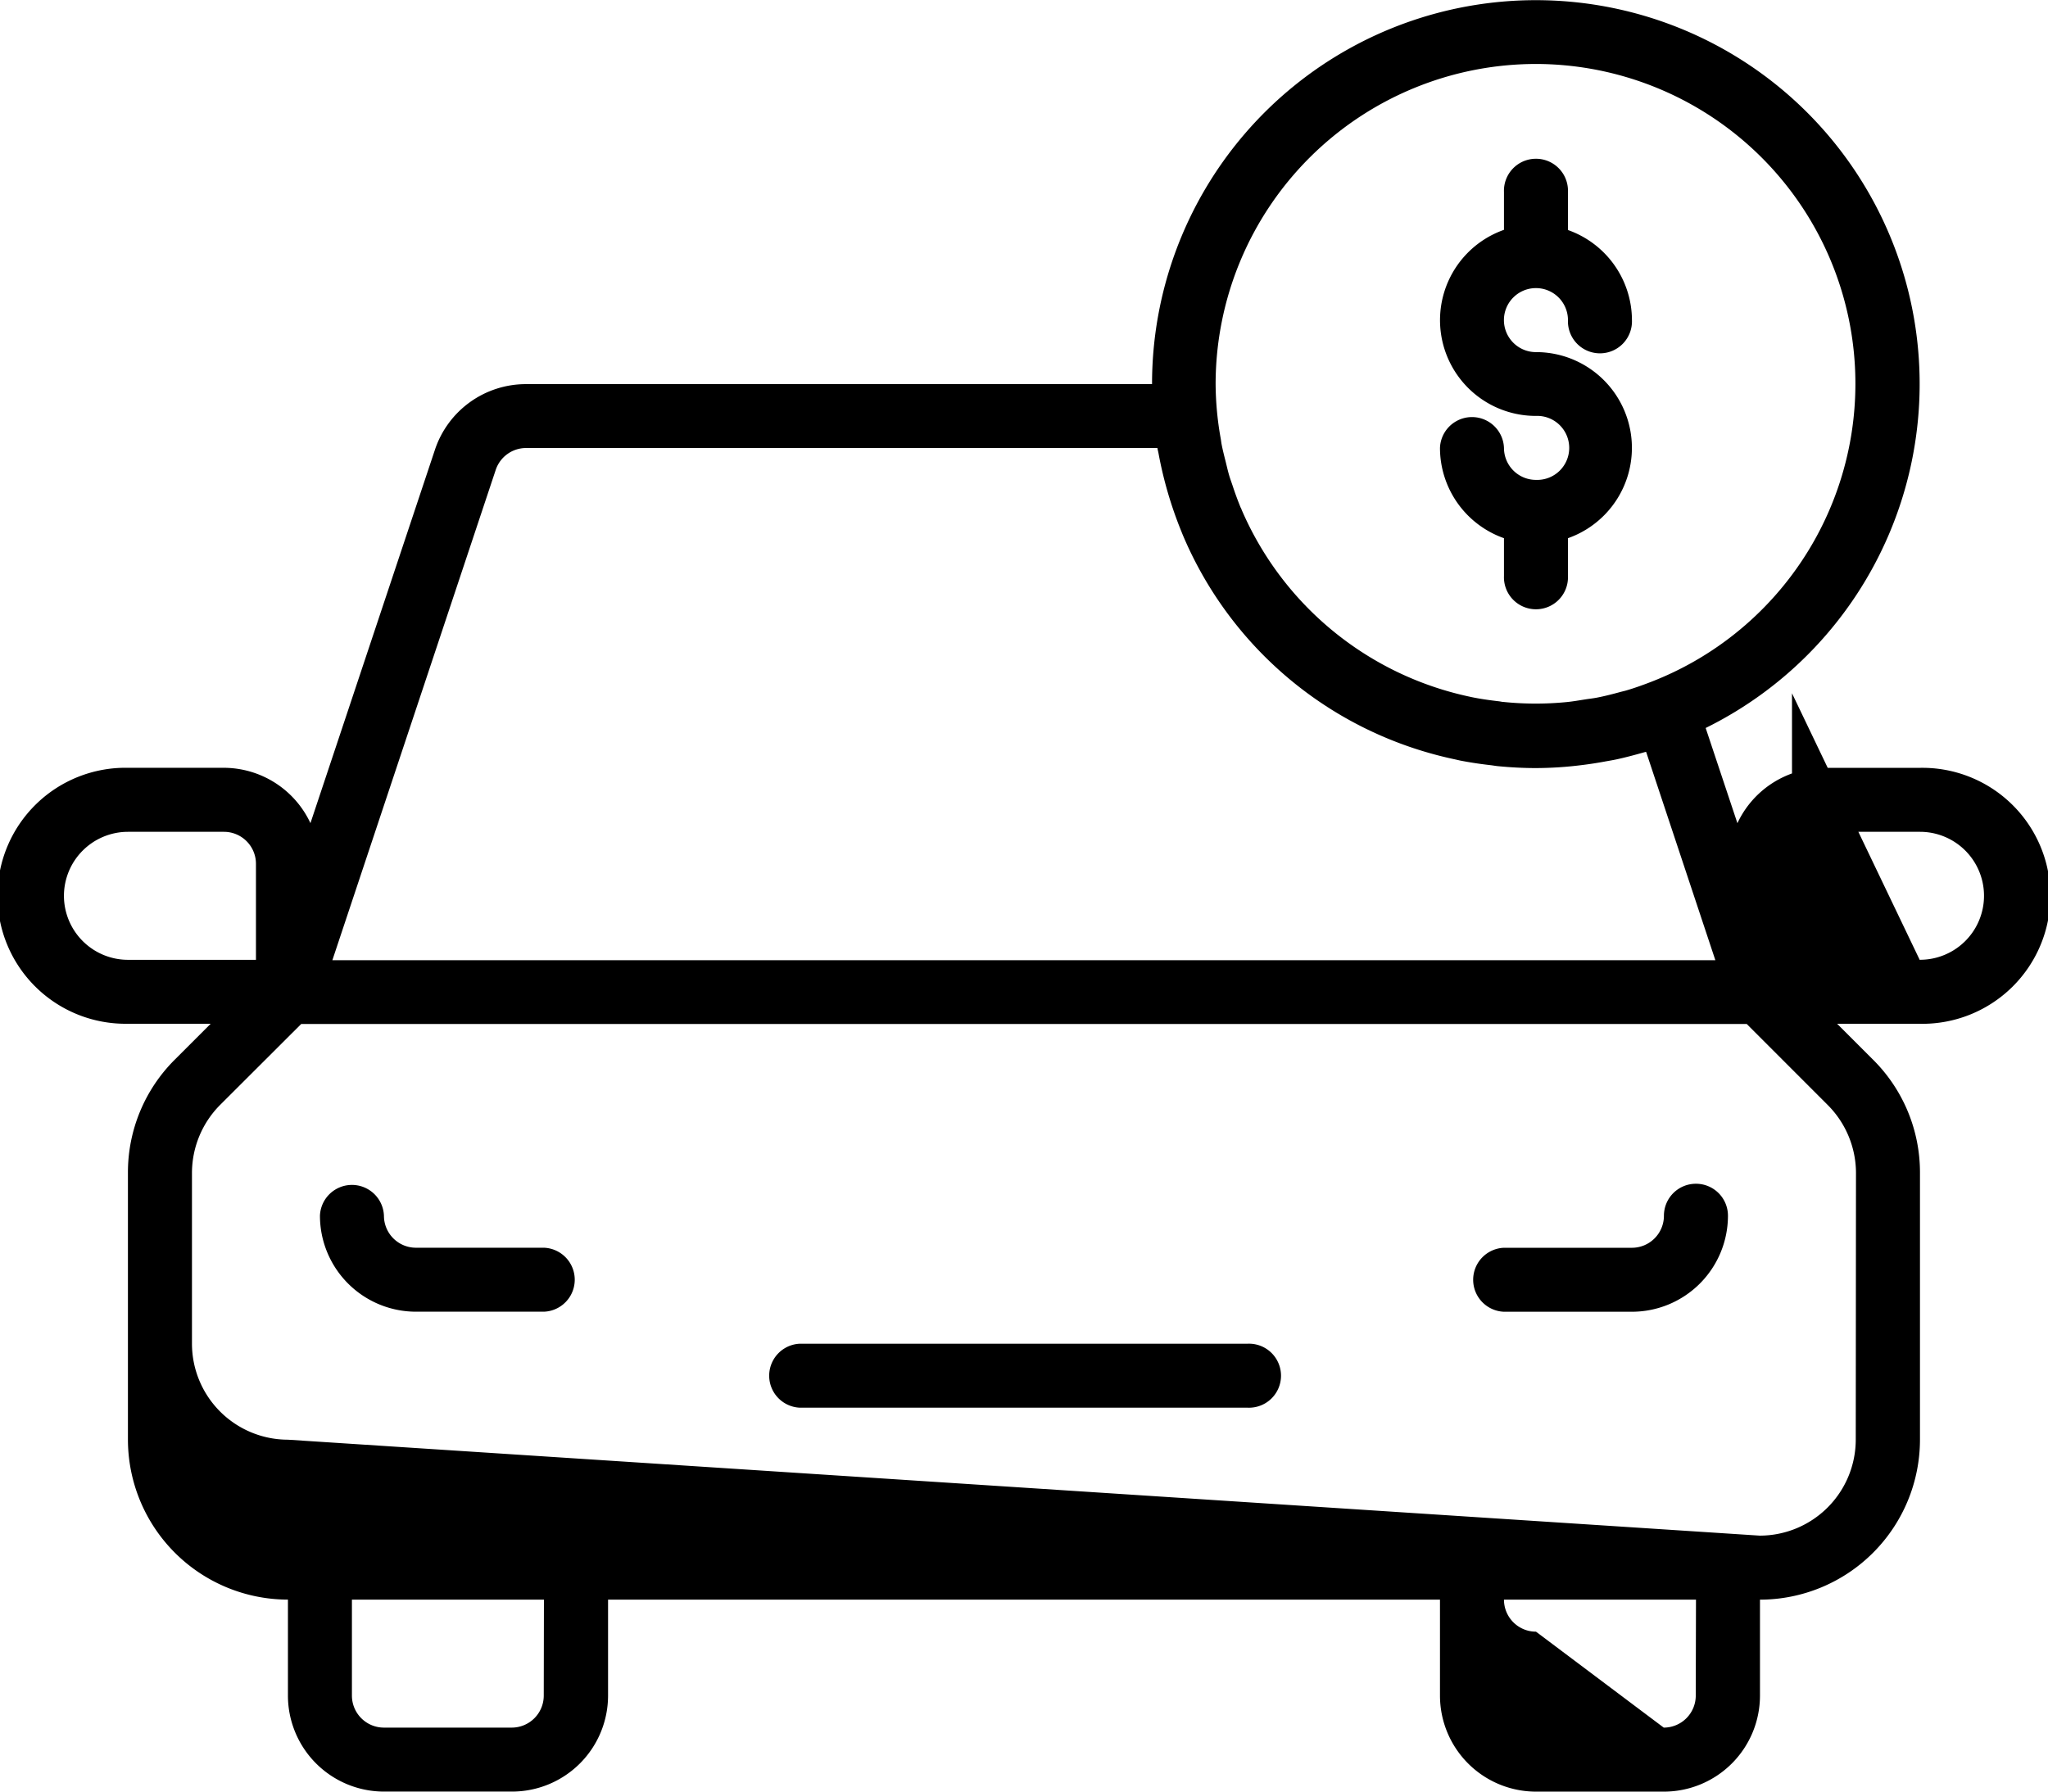 <svg xmlns="http://www.w3.org/2000/svg" width="44.391" height="38.843">
    <g data-name="Group 76134">
        <g data-name="Group 147">
            <g data-name="Group 146">
                <path data-name="Path 115" d="M41.616 16.647h-2.081a2.079 2.079 0 0 0-1.876 1.2l-.688-2.064a8.319 8.319 0 1 0-12-7.455H11.399a2.078 2.078 0 0 0-1.97 1.418l-2.7 8.1a2.078 2.078 0 0 0-1.876-1.2h-2.08a2.775 2.775 0 1 0 0 5.549h1.794l-.778.778a3.446 3.446 0 0 0-1.016 2.452v5.787a3.472 3.472 0 0 0 3.468 3.468v2.081a2.083 2.083 0 0 0 2.081 2.081h2.777a2.083 2.083 0 0 0 2.081-2.081v-2.08h18.032v2.081a2.083 2.083 0 0 0 2.081 2.081h2.774a2.083 2.083 0 0 0 2.081-2.081v-2.081a3.472 3.472 0 0 0 3.468-3.468v-5.787a3.446 3.446 0 0 0-1.017-2.452l-.778-.778h1.794a2.775 2.775 0 1 0 0-5.549zm-8.323-15.26a6.932 6.932 0 0 1 2.485 13.4c-.174.067-.35.13-.527.182-.041.012-.083.021-.124.032-.169.046-.338.09-.508.123-.086.017-.175.026-.262.04-.129.02-.258.043-.388.056a6.84 6.84 0 0 1-1.375-.001c-.033 0-.065-.01-.1-.014-.2-.023-.4-.051-.6-.092l-.026-.006a6.962 6.962 0 0 1-4.961-4.069c0-.012-.011-.024-.016-.035a7.065 7.065 0 0 1-.178-.486c-.022-.065-.045-.127-.065-.192-.032-.106-.056-.215-.083-.323s-.062-.243-.086-.368c-.009-.046-.013-.093-.022-.139a6.858 6.858 0 0 1-.108-1.175 6.944 6.944 0 0 1 6.944-6.933zm-22.548 8.8a.694.694 0 0 1 .658-.474h13.684c.006.039.017.076.024.115a8.648 8.648 0 0 0 .497 1.697l.026.065a8.242 8.242 0 0 0 5.17 4.683l.026.008q.346.106.705.182l.115.026c.216.042.436.075.657.1.055.006.109.017.164.022.271.026.544.041.821.041a8.109 8.109 0 0 0 .995-.065q.246-.03.489-.075c.093-.017.187-.032.279-.052.2-.044.407-.1.608-.157h.018l1.5 4.515H7.204zm-9.359 9.234a1.389 1.389 0 0 1 1.387-1.387h2.081a.694.694 0 0 1 .694.694v2.081H2.773a1.389 1.389 0 0 1-1.387-1.388zm10.4 17.34a.694.694 0 0 1-.694.694h-2.77a.694.694 0 0 1-.694-.694v-2.08h4.162zm24.97 0a.694.694 0 0 1-.694.694l-2.769-2.08a.694.694 0 0 1-.694-.694h4.162zm3.468-5.549a2.083 2.083 0 0 1-2.081 2.081l-31.901-2.08a2.083 2.083 0 0 1-2.081-2.081v-3.706a2.094 2.094 0 0 1 .61-1.471L6.529 22.2h31.332l1.758 1.759a2.092 2.092 0 0 1 .61 1.471zm1.387-10.4-2.769-5.782v3.698a.694.694 0 0 1 .694-.694h2.081a1.387 1.387 0 0 1 0 2.774z"/>
                <path data-name="Path 116" d="M33.293 10.404a.694.694 0 0 1-.694-.694.694.694 0 0 0-1.387 0 2.078 2.078 0 0 0 1.387 1.958v.821a.694.694 0 1 0 1.387 0v-.821a2.076 2.076 0 0 0-.694-4.034.694.694 0 1 1 .694-.694.694.694 0 1 0 1.387 0 2.078 2.078 0 0 0-1.387-1.953v-.825a.694.694 0 1 0-1.387 0v.821a2.076 2.076 0 0 0 .694 4.034.694.694 0 1 1 0 1.387z"/>
                <path data-name="Path 117" d="M27.046 29.132H17.34a.694.694 0 0 0 0 1.387h9.706a.694.694 0 1 0 0-1.387z"/>
                <path data-name="Path 118" d="M11.79 27.051H9.016a.694.694 0 0 1-.694-.694.694.694 0 0 0-1.387 0 2.083 2.083 0 0 0 2.081 2.081h2.774a.694.694 0 0 0 0-1.387z"/>
                <path data-name="Path 119" d="M36.76 25.664a.693.693 0 0 0-.694.694.694.694 0 0 1-.694.694h-2.773a.694.694 0 0 0 0 1.387h2.774a2.083 2.083 0 0 0 2.081-2.081.693.693 0 0 0-.694-.694z"/>
            </g>
        </g>
    </g>
</svg>
